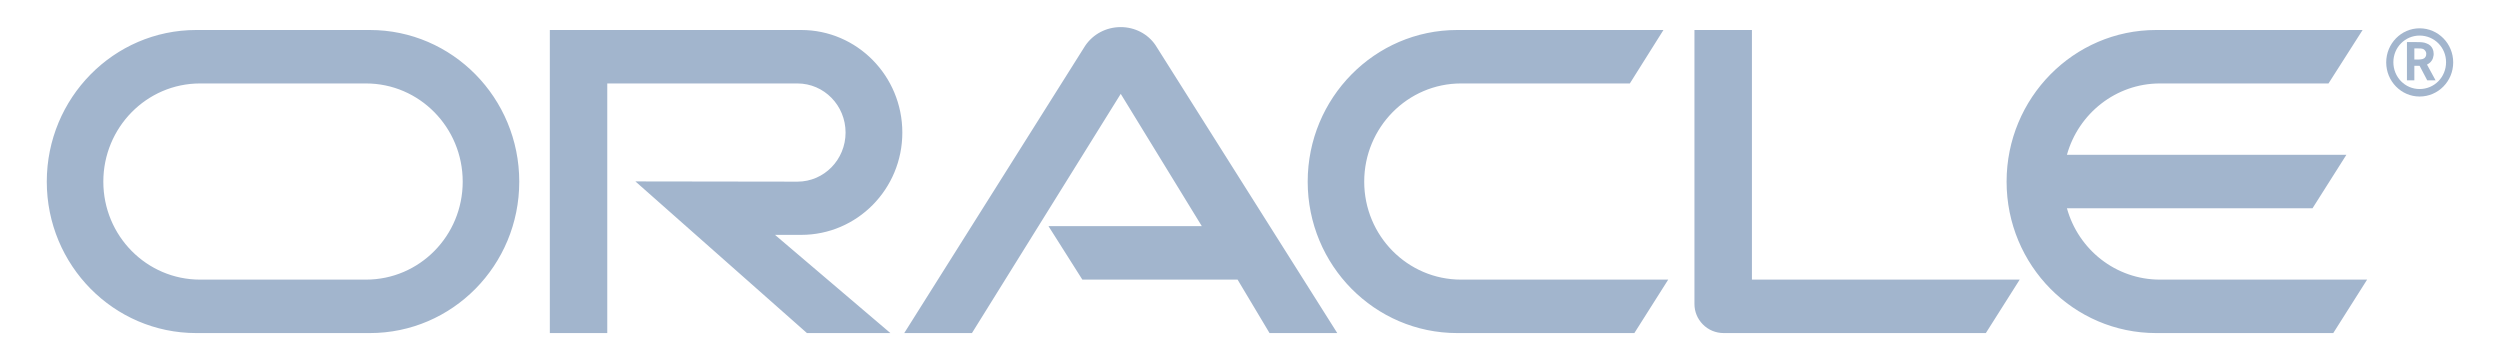 <svg width="118" height="17" viewBox="0 0 118 17" fill="none" xmlns="http://www.w3.org/2000/svg">
<path d="M49.489 10.675H56.726L52.899 4.43L45.876 15.721H42.68L51.222 2.158C51.594 1.61 52.213 1.279 52.899 1.279C53.563 1.279 54.182 1.599 54.542 2.135L63.119 15.721H59.922L58.414 13.198H51.087L49.489 10.675ZM82.691 13.198V1.416H79.978V14.351C79.978 14.705 80.114 15.047 80.373 15.31C80.631 15.572 80.98 15.721 81.363 15.721H93.732L95.33 13.198H82.691ZM37.818 11.086C40.452 11.086 42.59 8.928 42.59 6.257C42.59 3.585 40.452 1.416 37.818 1.416H25.952V15.721H28.663V3.939H37.638C38.898 3.939 39.911 4.978 39.911 6.257C39.911 7.535 38.898 8.574 37.638 8.574L29.991 8.563L38.088 15.721H42.027L36.58 11.086H37.818ZM9.261 15.721C5.368 15.721 2.208 12.524 2.208 8.574C2.208 4.624 5.368 1.416 9.261 1.416H17.458C21.352 1.416 24.509 4.624 24.509 8.574C24.509 12.524 21.352 15.721 17.458 15.721H9.261ZM17.275 13.198C19.798 13.198 21.84 11.131 21.84 8.574C21.84 6.017 19.798 3.939 17.275 3.939H9.442C6.921 3.939 4.877 6.017 4.877 8.574C4.877 11.131 6.921 13.198 9.442 13.198H17.275ZM68.78 15.721C64.886 15.721 61.723 12.524 61.723 8.574C61.723 4.624 64.886 1.416 68.78 1.416H78.515L76.928 3.939H68.96C66.439 3.939 64.391 6.017 64.391 8.574C64.391 11.131 66.439 13.198 68.96 13.198H78.74L77.142 15.721H68.78ZM101.948 13.198C99.866 13.198 98.099 11.782 97.559 9.83H109.151L110.749 7.307H97.559C98.099 5.366 99.866 3.939 101.948 3.939H109.905L111.515 1.416H101.768C97.874 1.416 94.711 4.624 94.711 8.574C94.711 12.524 97.874 15.721 101.768 15.721H110.13L111.728 13.198H101.948Z" fill="#A2B5CD"/>
<path d="M112.967 2.935C112.967 2.238 113.518 1.679 114.205 1.679C114.902 1.679 115.454 2.238 115.454 2.935C115.454 3.642 114.902 4.202 114.205 4.202C113.518 4.202 112.967 3.642 112.967 2.935ZM114.205 4.556C115.082 4.556 115.791 3.837 115.791 2.946C115.791 2.056 115.082 1.336 114.205 1.336C113.338 1.336 112.629 2.056 112.629 2.946C112.629 3.837 113.338 4.556 114.205 4.556ZM114.058 1.987C114.306 1.987 114.407 1.998 114.52 2.044C114.835 2.147 114.869 2.432 114.869 2.546C114.869 2.569 114.869 2.626 114.846 2.695C114.835 2.763 114.79 2.9 114.632 3.003C114.61 3.015 114.599 3.026 114.554 3.049L114.959 3.791H114.565L114.205 3.106H113.957V3.791H113.608V1.987H114.058ZM114.182 2.809C114.295 2.798 114.407 2.798 114.475 2.695C114.508 2.649 114.52 2.604 114.52 2.535C114.52 2.444 114.463 2.364 114.385 2.318C114.306 2.284 114.227 2.284 114.058 2.284H113.957V2.809H114.182Z" fill="#A2B5CD"/>
</svg>

